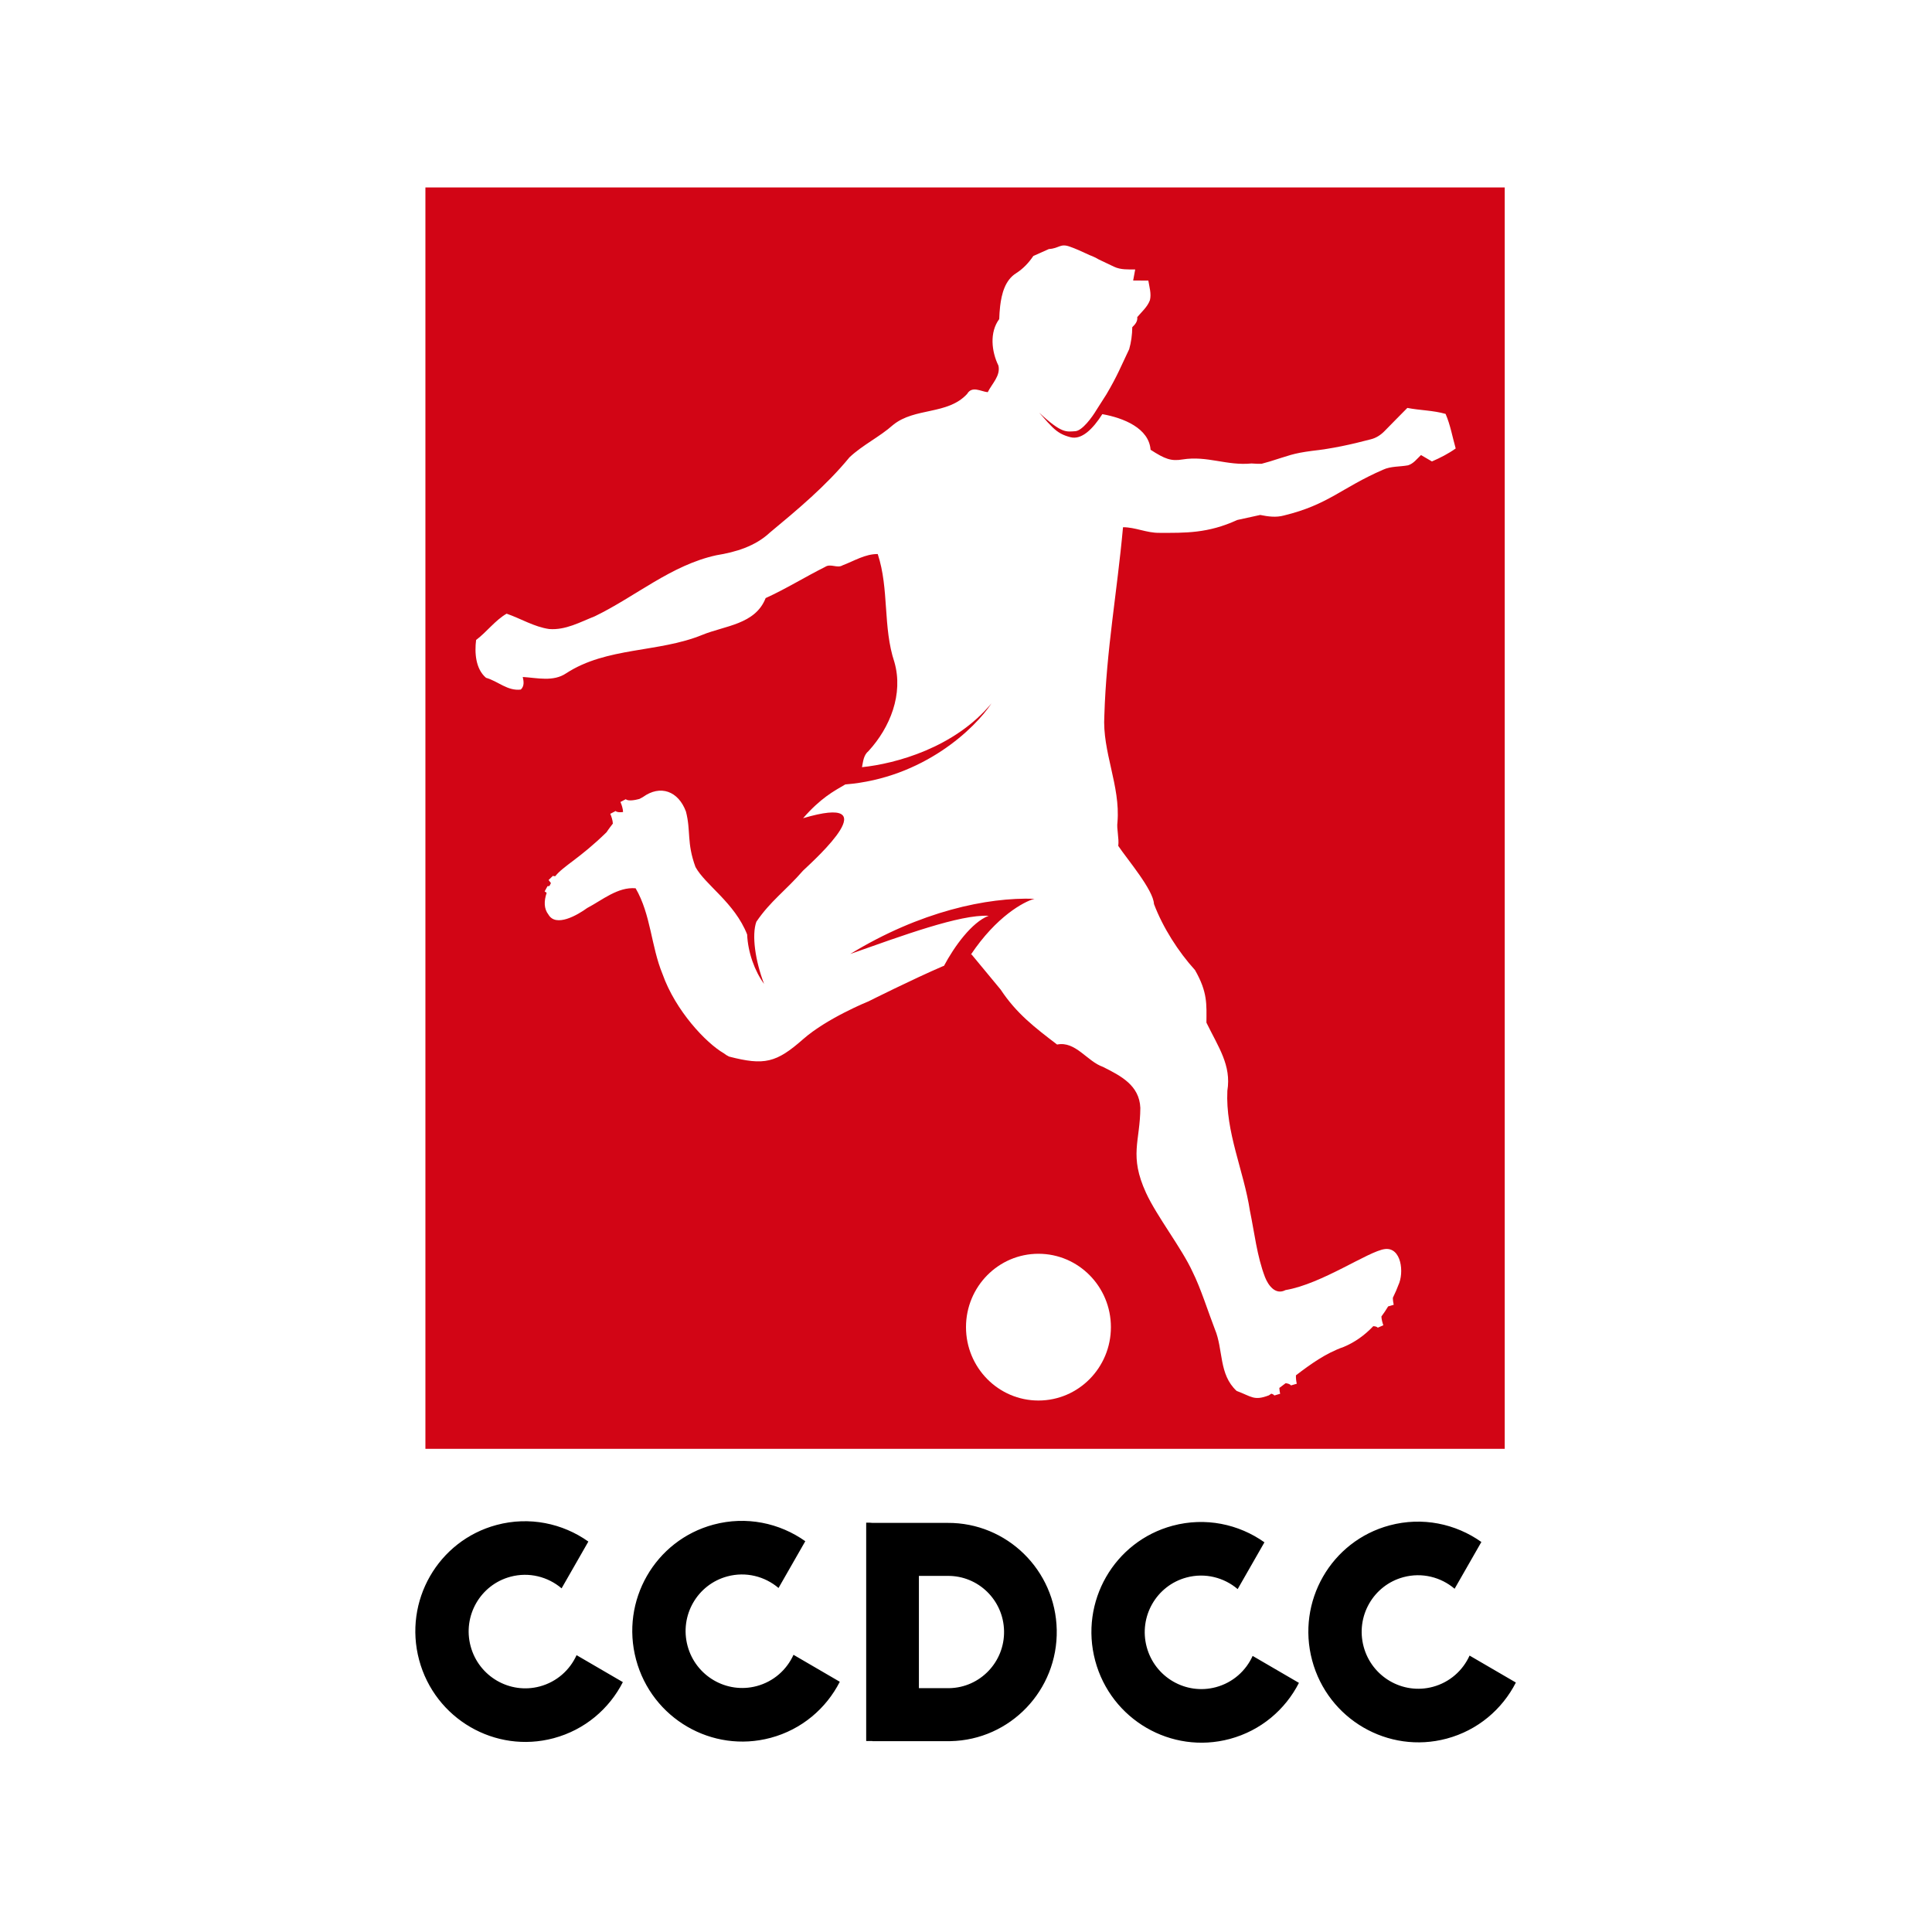 <svg xmlns="http://www.w3.org/2000/svg" fill="none" viewBox="0 0 1040 1040" height="1040" width="1040">
<rect fill="white" height="1040" width="1040"></rect>
<path fill="black" d="M631.235 821.3C648.87 816.575 666.794 820.397 680.647 830.234L666.238 855.413C658.881 849.152 648.702 846.49 638.703 849.169C622.494 853.512 612.895 870.25 617.264 886.554C621.632 902.857 638.314 912.552 654.523 908.209C663.647 905.764 670.677 899.393 674.3 891.382L699.221 905.896C691.884 920.274 678.757 931.587 661.991 936.079C630.479 944.523 598.048 925.674 589.555 893.979C581.062 862.283 599.723 829.744 631.235 821.3ZM748.015 821.118C765.65 816.393 783.573 820.216 797.427 830.054L783.017 855.231C775.659 848.971 765.481 846.309 755.482 848.988C739.273 853.332 729.674 870.069 734.042 886.372C738.41 902.676 755.092 912.372 771.302 908.028C780.426 905.584 787.455 899.211 791.078 891.2L815.999 905.715C808.663 920.092 795.535 931.405 778.77 935.897C747.257 944.341 714.826 925.492 706.333 893.797C697.84 862.102 716.502 829.562 748.015 821.118ZM267.302 820.894C284.937 816.168 302.86 819.991 316.714 829.828L302.305 855.007C294.947 848.746 284.768 846.084 274.77 848.764C258.56 853.107 248.962 869.844 253.33 886.147C257.699 902.451 274.38 912.146 290.589 907.803C299.713 905.358 306.743 898.986 310.366 890.976L335.287 905.49C327.951 919.867 314.822 931.181 298.057 935.673C266.544 944.116 234.113 925.267 225.62 893.572C217.127 861.877 235.789 829.337 267.302 820.894ZM384.08 820.703C401.715 815.978 419.638 819.801 433.492 829.639L419.083 854.817C411.726 848.557 401.547 845.894 391.548 848.573C375.339 852.917 365.74 869.654 370.108 885.957C374.477 902.261 391.159 911.957 407.368 907.613C416.492 905.168 423.522 898.796 427.145 890.785L452.065 905.301C444.729 919.678 431.601 930.99 414.836 935.482C383.324 943.926 350.892 925.077 342.399 893.382C333.907 861.687 352.568 829.147 384.08 820.703ZM468.067 819.774H510.105V819.776C541.995 819.589 568.218 845.217 568.845 877.387C569.477 909.827 543.843 936.636 511.59 937.265C511.094 937.274 510.599 937.278 510.105 937.275V937.281H469.587V937.181H466.271V819.657H469.575L468.067 819.774ZM494.649 848.309V908.743H510.105C510.414 908.747 510.723 908.745 511.033 908.739C527.624 908.416 540.809 894.627 540.484 877.94C540.161 861.337 526.583 848.123 510.105 848.309H494.649Z"></path>
<rect fill="#D20515" height="679" width="581" y="100.906" x="229"></rect>
<path fill="white" d="M564.609 134.063C570.24 133.726 570.654 130.831 575.998 132.812C578.527 133.659 582.5 135.435 586.594 137.354C588.325 137.988 589.96 138.771 591.499 139.684C594.77 141.252 597.764 142.704 599.748 143.605C603.283 145.28 607.279 145.026 611.076 145.054C610.704 147.035 610.341 149.011 609.984 150.998C612.7 151.042 615.428 151.055 618.146 151.047C618.706 154.504 619.854 158.061 619.012 161.574C617.677 165.203 614.629 167.81 612.188 170.702C612.453 172.959 611.14 174.559 609.507 176.121C609.465 180.193 608.915 184.206 607.843 187.961C603.447 197.145 601.525 202.219 595.587 212.273L590.212 220.708C588.005 224.417 582.634 231.891 578.803 232.117C574.014 232.399 571.619 233.526 559.364 222.117C561.171 224.163 562.673 225.886 564.013 227.35C564.916 228.337 565.747 229.206 566.548 229.976C569.466 232.78 571.995 234.268 576.267 235.357C582.229 236.877 588.227 231.039 593.383 222.941C604.906 224.992 618.48 230.527 619.365 242.114C627.112 247.129 630.416 248.344 636.549 247.326C649.954 245.186 660.297 250.81 673.693 249.487C675.791 249.661 677.542 249.68 679.08 249.664C680.604 249.272 682.112 248.787 683.599 248.393C693.829 245.259 695.698 244.092 706.22 242.708C716.9 241.554 727.423 239.248 737.799 236.503C740.739 235.811 743.302 234.122 745.38 231.973C749.474 227.868 753.46 223.665 757.579 219.585C764.395 220.921 771.492 220.884 778.162 222.803C780.75 228.754 781.832 235.203 783.605 241.409C779.632 244.239 775.282 246.462 770.811 248.393C768.855 247.239 766.899 246.097 764.931 244.955C762.768 246.959 760.883 249.607 757.943 250.481C753.46 251.319 748.709 250.894 744.469 252.861C721.942 262.662 715.238 271.61 691.205 277.476C686.928 278.663 682.628 278.067 678.371 277.203C671.818 278.654 666.044 279.904 665.987 279.916C650.283 287.161 637.984 286.867 624.145 286.832C617.186 286.936 611.191 283.782 604.52 283.808C601.327 318.951 595.551 349.872 594.473 385.154C593.264 404.727 603.18 422.942 601.536 442.575C601.003 446.121 602.486 451.227 601.961 455.344C606.794 462.569 620.868 479.016 621.183 486.611C625.935 499.246 634.359 512.408 643.259 522.172C650.153 534.198 649.467 540.734 649.421 550.482C655.881 563.739 662.91 573.433 660.691 587.149C659.622 609.481 669.507 630.042 672.832 651.735C675.315 663.686 676.584 676.007 680.953 687.481C682.677 691.829 686.502 697.316 692.01 694.449C711.588 691.171 736.688 673.454 745.496 672.372C754.303 671.291 756.043 684.963 752.679 691.938C752.318 692.895 751.936 693.849 751.532 694.798C751.53 694.798 751.529 694.806 751.527 694.808C750.983 696.084 750.399 697.35 749.776 698.602C749.788 699.947 750.01 701.372 750.238 702.371L747.24 703.245C746.124 705.112 744.915 706.928 743.614 708.671C743.68 710.28 744.205 712.173 744.655 713.388L741.678 714.693C741.22 714.178 740.314 713.944 739.236 713.882C734.716 718.649 729.367 722.565 723.229 725.075C713.674 728.432 705.572 734.263 697.612 740.333C697.521 741.88 697.783 743.677 698.056 744.868L694.935 745.778C694.484 745.113 693.379 744.749 692.077 744.569C690.944 745.432 689.806 746.29 688.662 747.135C688.723 748.282 688.911 749.431 689.104 750.274L685.982 751.184C685.682 750.741 685.093 750.432 684.349 750.222C683.911 750.524 683.471 750.823 683.029 751.119C674.962 754.189 673.82 751.765 665.663 748.725C655.972 739.764 658.6 726.548 653.954 715.493C650.436 706.411 646.352 693.408 641.986 684.68C636.242 672.078 622.713 654.752 616.945 642.187C607.644 621.922 613.753 614.47 613.845 596.373C613.331 584.15 603.256 579.11 593.715 574.298C585.217 571.377 578.941 560.256 569.043 562.276C557.064 553.139 547.158 545.576 538.657 532.698L522.938 513.71L522.545 513.985C536.325 493.328 551.107 485.377 556.832 483.821C531.478 482.92 495.279 490.581 457.671 513.54C485.504 503.736 516.83 492.128 532.183 492.975C523.137 496.421 513.736 509.419 508.131 519.943C507.939 520.025 507.767 520.078 507.615 520.091C491.49 527.008 467.631 538.975 467.521 539.03C467.429 539.067 445.243 548.015 432.312 559.4C417.9 572.089 411.464 573.685 392.449 568.752C391.363 568.234 390.422 567.633 389.602 566.97C380.084 561.475 363.593 544.066 356.608 524.258C350.45 509.316 350.407 492.347 342.156 478.159C332.552 477.331 324.156 484.561 316.107 488.771C310.758 492.661 299.277 499.255 295.254 492.358C292.719 489.147 292.784 485.022 294.272 480.597C293.883 480.31 293.51 480.056 293.179 479.847L294.751 477.001C295.065 477.062 295.421 477.016 295.8 476.889C296.043 476.383 296.299 475.875 296.567 475.366C296.136 474.737 295.69 474.166 295.307 473.72L297.646 471.46C297.978 471.638 298.408 471.689 298.897 471.648C303.396 466.045 312.049 462.122 326.498 448.001C326.515 447.975 327.774 446.037 329.896 443.354C329.863 441.632 329.108 439.423 328.508 438.079L331.395 436.582C332.1 437.28 333.692 437.336 335.375 437.129C335.385 435.387 334.604 433.088 333.986 431.706L336.873 430.209C338.059 431.382 341.756 430.741 344.173 430.084C344.78 429.729 345.395 429.399 346.016 429.099C355.554 422.171 365.204 425.947 369.241 436.842C371.987 447.392 369.55 453.537 374.375 466.698C379.655 476.385 395.411 485.873 402.186 503.019C402.608 512.761 406.303 522.822 411.309 529.65C406.527 517.142 404.573 503.284 407.151 496.182C414.787 484.956 422.73 479.632 432.312 468.637C439.716 461.659 478.087 426.916 432.312 440.438C441.644 429.737 448.689 425.919 455.017 422.266C497.276 418.854 525.036 391.871 533.727 378.604C513.887 402.531 482.147 411.094 464.006 412.979C464.647 409.873 464.83 406.505 467.521 404.292C479.178 391.6 486.372 373.594 481.466 356.448C475.159 337.511 478.718 317.138 472.489 298.244C465.783 298.157 459.745 301.985 453.621 304.29C450.638 306.143 447.123 303.125 444.104 305.203C433.353 310.57 423.123 316.974 412.146 321.949C406.604 336.18 390.19 336.772 377.985 341.782C354.403 351.403 326.636 348.194 304.784 362.425C297.86 367.139 289.161 364.895 281.401 364.416C281.941 366.791 282.333 369.332 280.35 371.193C273.182 372.081 268.066 366.661 261.629 364.86C255.966 360.059 255.427 351.342 256.288 344.496C262.064 340.155 266.484 333.953 272.712 330.343C280.332 332.961 287.508 337.45 295.624 338.607C304.436 339.303 312.309 334.858 320.207 331.735C342.18 321.105 361.283 304.185 385.648 298.888C396.026 297.209 406.482 294.086 414.337 286.762C429.499 274.183 444.74 261.448 457.283 246.173C464.39 239.484 473.437 235.239 480.744 228.741C492.444 219.216 510.094 223.461 520.594 212.065C523.264 207.508 527.962 210.752 531.702 211.117C533.973 206.533 538.67 202.296 537.461 196.816C533.708 189.169 532.606 178.855 537.888 171.763C537.959 169.434 538.11 167.106 538.379 164.781C539.164 158.209 541.008 150.787 547.015 147.055C550.737 144.679 553.781 141.453 556.234 137.804L564.609 134.063Z"></path>
<ellipse fill="white" ry="39.5" rx="39" cy="714.406" cx="559"></ellipse>
</svg>
